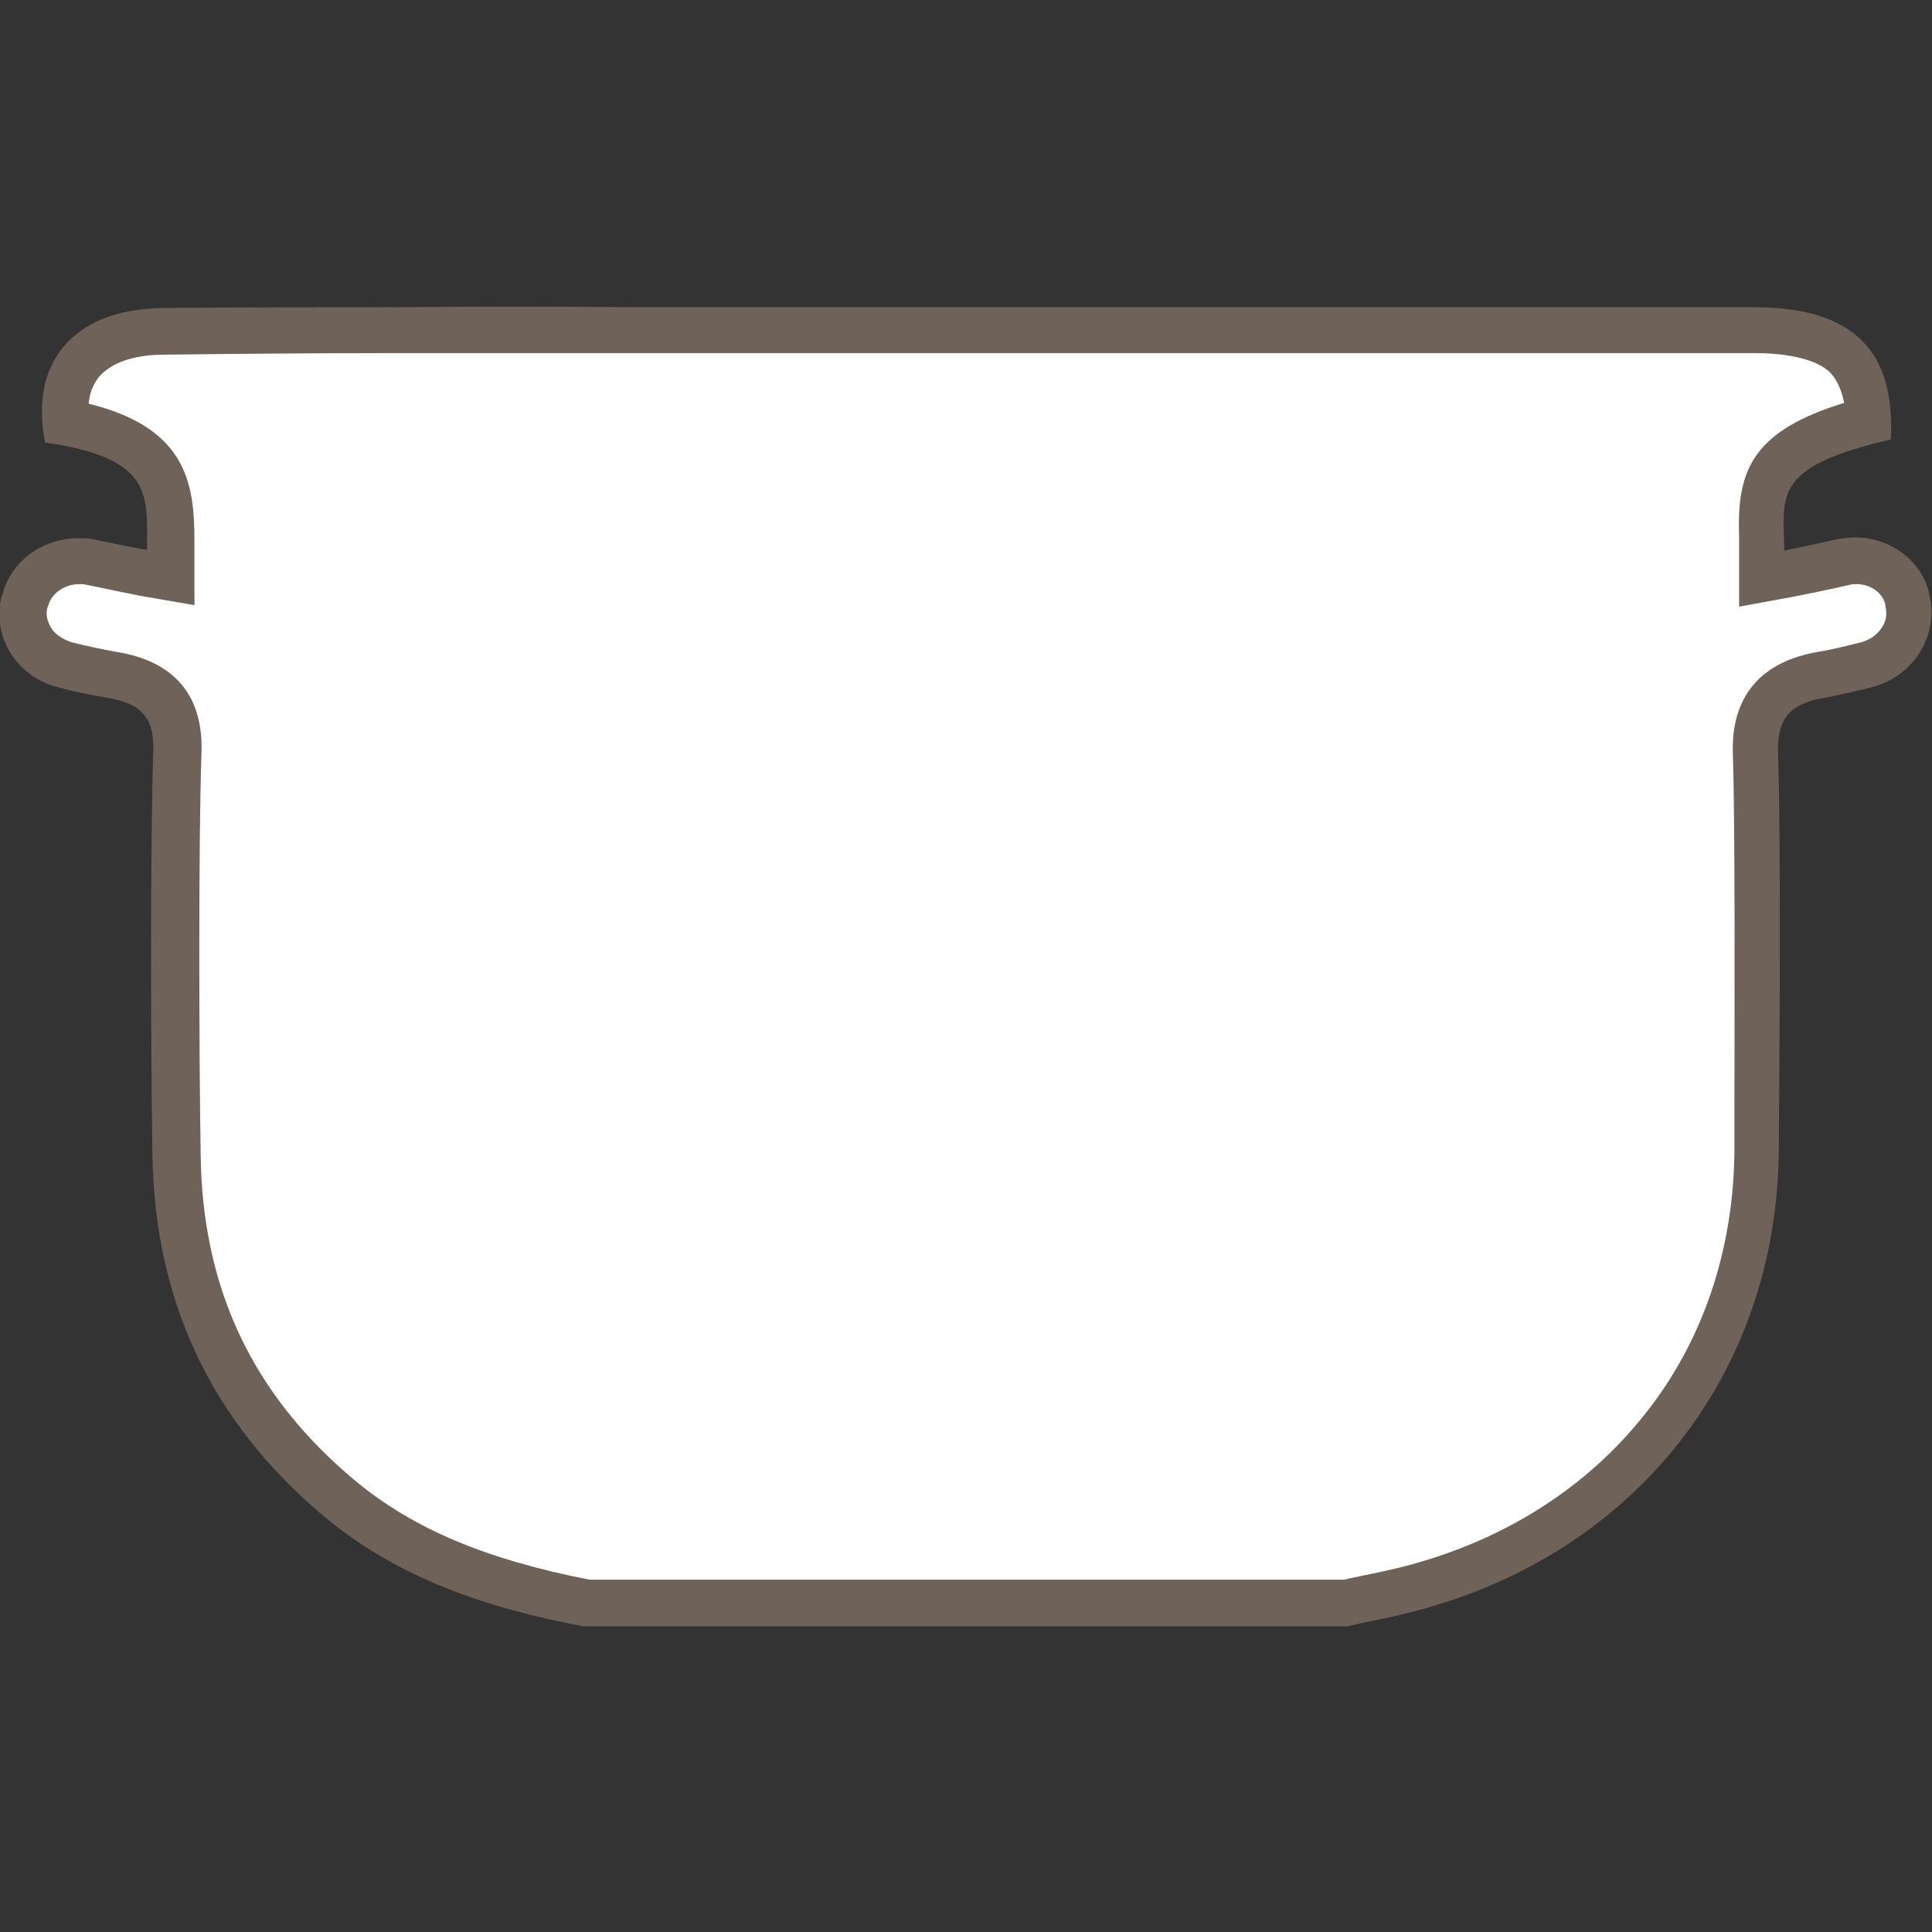 <?xml version="1.0" encoding="utf-8"?>
<!-- Generator: Adobe Illustrator 26.1.0, SVG Export Plug-In . SVG Version: 6.00 Build 0)  -->
<svg version="1.1" id="Layer_1" xmlns="http://www.w3.org/2000/svg" xmlns:xlink="http://www.w3.org/1999/xlink" x="0px" y="0px"
	 viewBox="0 0 248.4 248.4" style="enable-background:new 0 0 248.4 248.4;" xml:space="preserve">
<rect x="0" y="0" width="248.4" height="248.4" fill="#333333" stroke="none"/>
<style type="text/css">
	.st0{fill:#FFFFFF;}
	.st1{fill:#6F6259;}
</style>
<g id="a">
</g>
<g id="b">
	<g id="c">
		<g>
			<path class="st0" d="M75.4,206c-14-2.7-23.8-6.8-31.7-13.4c-13.9-11.6-20.7-26-21-44.2c-0.2-12.1-0.3-39.7,0.1-51.7
				c0.3-7.6-4.4-9.4-8.5-10.1c-1.4-0.2-3.2-0.6-5.9-1.3c-1.9-0.5-3.5-1.6-4.5-3.2C3,80.7,2.8,79,3.2,77.3l0-0.2c0.8-3,3.6-5,6.9-5
				c0.5,0,1.1,0.1,1.6,0.2c2.2,0.5,4.8,1,6.7,1.3l3.5,0.6v-3.6c0-0.4,0-0.9,0-1.3C22,62.1,21,56.6,8.5,54.3
				c-0.2-2.5,0.1-5.4,1.9-7.7c2.1-2.6,5.8-4,10.7-4c8.9-0.1,18.1-0.1,29.9-0.1c5,0,10.1,0,15.2,0c5.2,0,10.5,0,15.9,0h143.5
				c5.7,0,9.8,1.2,12,3.6c1.7,1.8,2.6,4.5,2.7,8.1c-13.1,3.5-13.9,7.9-13.8,14.7c0,0.6,0,1.2,0,1.9v3.6l3.6-0.7
				c1.9-0.4,4.4-0.9,7-1.5c0.5-0.1,1.1-0.2,1.6-0.2c3.1,0,5.8,2,6.6,4.8l0,0.1c0.5,1.8,0.2,3.6-0.7,5.1c-1,1.7-2.6,2.9-4.6,3.4
				c-2.5,0.6-4.2,1-5.6,1.2c-3.8,0.7-8.8,2.4-8.6,10.1c0.3,10.2,0.2,32.1,0.2,45.1l0,5.9c-0.1,27.2-17.5,49.3-44.3,56.3
				c-1.9,0.5-4,0.9-6,1.4c-0.9,0.2-1.7,0.4-2.6,0.6L75.4,206L75.4,206z"/>
			<path class="st1" d="M51,45.4c5,0,10.1,0,15.2,0c5.2,0,10.5,0,15.9,0h0.8c15.9,0,31.5,0,47.1,0h95.6c3.3,0,7.8,0.5,9.8,2.6
				c0.8,0.9,1.4,2.2,1.7,3.8c-11.7,3.6-13.8,8.6-13.5,17c0,0.6,0,1.2,0,1.8V78l7.1-1.3c2-0.4,4.5-0.9,7.1-1.5
				c0.3-0.1,0.6-0.1,0.9-0.1c1.8,0,3.3,1.1,3.7,2.6l0,0.1l0,0.1c0.3,1.2,0,2.1-0.4,2.7c-0.6,1-1.6,1.7-2.8,2c-2.4,0.6-4.1,1-5.4,1.2
				c-9.4,1.6-11.2,8-11,13.1c0.3,10.1,0.2,32,0.2,45.1c0,2.2,0,4.2,0,5.9c-0.1,12.7-4,24.5-11.5,33.9c-7.5,9.5-18.1,16.2-30.6,19.5
				c-1.9,0.5-3.8,0.9-5.8,1.3c-0.8,0.2-1.5,0.3-2.3,0.5h-97c-13.3-2.6-22.6-6.5-30.1-12.7c-13.2-11-19.7-24.7-19.9-42
				c-0.2-12.1-0.3-39.6,0.1-51.5c0.3-7.4-3.4-11.9-11-13.1c-1.7-0.3-4-0.8-5.6-1.2C8,82.2,7,81.5,6.5,80.6c-0.3-0.6-0.7-1.4-0.4-2.5
				l0.1-0.2c0.4-1.6,2.1-2.8,4-2.8c0.3,0,0.6,0,1,0.1c2.4,0.5,4.8,1,6.8,1.4l7,1.2v-7.1c0-0.4,0-0.8,0-1.2C25,62,23.9,55,11.4,51.9
				c0.1-1.2,0.5-2.4,1.3-3.4c1.5-1.8,4.4-2.9,8.4-2.9C30,45.5,39.2,45.4,51,45.4 M51,39.5c-9.8,0-19.6,0-29.9,0.1
				C9,39.7,3.8,47,5.8,56.9c14.1,2,13.1,6.9,13.1,13.8c-1.8-0.3-4.2-0.8-6.6-1.3c-0.7-0.2-1.5-0.2-2.2-0.2c-4.6,0-8.7,2.9-9.8,7.3
				l-0.1,0.2c-1.3,5.2,2,10.4,7.4,11.7c2.2,0.6,4.4,1,6.1,1.3c4.3,0.7,6.2,2.4,6,7c-0.4,12.1-0.3,39.7-0.1,51.8
				c0.3,18.5,7.3,34.1,22.1,46.5c9.6,8,21.1,11.8,33.3,14.1h98.2c3-0.7,6-1.2,8.9-2c28.2-7.4,46.4-30.6,46.6-59.2
				c0.1-11.9,0.3-39.3-0.1-51.2c-0.1-4.6,1.8-6.3,6.1-7c1.6-0.3,3.7-0.8,5.8-1.3c5.6-1.4,8.9-6.8,7.5-12.1l0-0.1l0-0.1
				c-1.1-4.2-5.1-7-9.5-7c-0.7,0-1.5,0.1-2.2,0.2c-2.6,0.6-5,1.1-6.9,1.5c0-6.9-1.9-10.7,13.7-14.3c0.6-11.2-4.6-17-17.6-17l0,0
				c-9.4,0-18.7,0-28,0c-22.6,0-45,0-67.6,0c-15.6,0-31.2,0-47.1,0H82C71.4,39.4,61.2,39.4,51,39.5L51,39.5L51,39.5z"/>
		</g>
	</g>
</g>
</svg>
